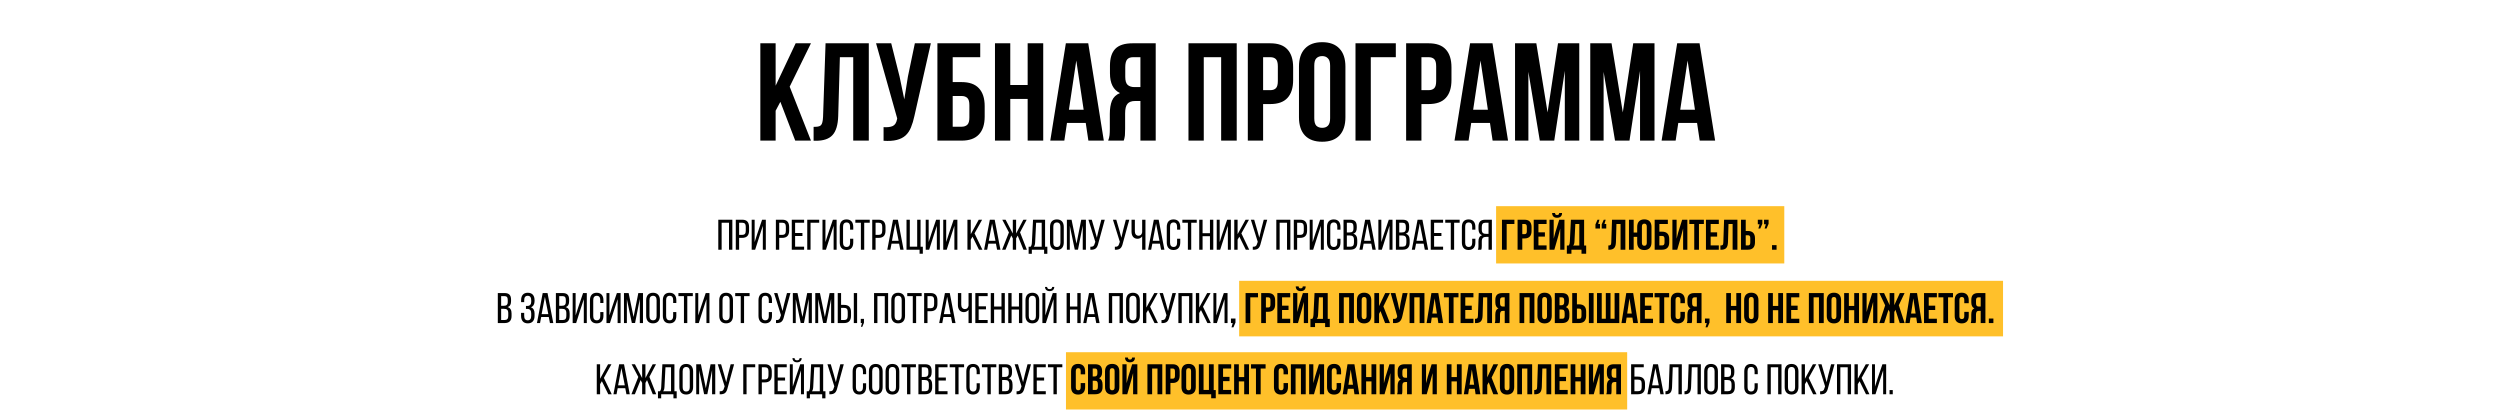 <svg width="1920" height="318" viewBox="0 0 1920 318" fill="none" xmlns="http://www.w3.org/2000/svg">
<rect width="1920" height="318" fill="white"/>
<rect x="1149" y="158.334" width="221.333" height="44" fill="#FFC02A"/>
<path d="M559.876 171.073H554.216V191.771H551.65V168.737H562.443V191.771H559.876V171.073ZM565.082 168.737H570.117C573.737 168.737 575.283 170.876 575.283 174.364V177.128C575.283 180.781 573.572 182.689 569.92 182.689H567.649V191.771H565.082V168.737ZM567.649 180.386H569.92C571.828 180.386 572.75 179.497 572.75 177.293V174.232C572.75 172.126 571.993 171.073 570.117 171.073H567.649V180.386ZM585.85 173.442L583.349 181.143L579.959 191.771H577.294V168.737H579.564V185.914L581.605 179.563L585.29 168.737H588.153V191.771H585.85V173.442ZM595.868 168.737H600.903C604.523 168.737 606.069 170.876 606.069 174.364V177.128C606.069 180.781 604.358 182.689 600.705 182.689H598.435V191.771H595.868V168.737ZM598.435 180.386H600.705C602.614 180.386 603.535 179.497 603.535 177.293V174.232C603.535 172.126 602.779 171.073 600.903 171.073H598.435V180.386ZM610.646 178.938H616.273V181.241H610.646V189.435H617.557V191.771H608.08V168.737H617.557V171.073H610.646V178.938ZM629.151 171.073H622.504V191.771H619.97V168.737H629.151V171.073ZM640.223 173.442L637.722 181.143L634.332 191.771H631.667V168.737H633.938V185.914L635.978 179.563L639.663 168.737H642.526V191.771H640.223V173.442ZM650.101 168.506C653.655 168.506 655.3 170.81 655.3 174.298V176.371H652.865V174.166C652.865 172.093 652.042 170.843 650.166 170.843C648.324 170.843 647.468 172.093 647.468 174.166V186.342C647.468 188.415 648.324 189.665 650.166 189.665C652.042 189.665 652.865 188.415 652.865 186.342V183.347H655.3V186.21C655.3 189.698 653.655 192.002 650.101 192.002C646.58 192.002 644.934 189.698 644.934 186.21V174.298C644.934 170.81 646.58 168.506 650.101 168.506ZM663.72 191.771H661.153V171.073H656.908V168.737H667.965V171.073H663.72V191.771ZM669.876 168.737H674.911C678.53 168.737 680.077 170.876 680.077 174.364V177.128C680.077 180.781 678.366 182.689 674.713 182.689H672.443V191.771H669.876V168.737ZM672.443 180.386H674.713C676.622 180.386 677.543 179.497 677.543 177.293V174.232C677.543 172.126 676.786 171.073 674.911 171.073H672.443V180.386ZM690.512 187.132H684.687L683.799 191.771H681.429L685.839 168.737H689.557L693.967 191.771H691.4L690.512 187.132ZM687.55 171.633L685.016 184.927H690.15L687.55 171.633ZM708.738 194.865H706.237V191.771H696.2V168.737H698.734V189.435H704.394V168.737H706.994V189.501H708.738V194.865ZM719.501 173.442L717 181.143L713.61 191.771H710.945V168.737H713.216V185.914L715.256 179.563L718.941 168.737H721.804V191.771H719.501V173.442ZM732.966 173.442L730.465 181.143L727.075 191.771H724.41V168.737H726.68V185.914L728.721 179.563L732.406 168.737H735.269V191.771H732.966V173.442ZM751.836 191.771L746.9 181.768L745.551 184.038V191.771H742.984V168.737H745.551V179.859L751.671 168.737H754.271L748.447 179.234L754.468 191.771H751.836ZM764.873 187.132H759.048L758.16 191.771H755.791L760.2 168.737H763.919L768.328 191.771H765.761L764.873 187.132ZM761.911 171.633L759.377 184.927H764.511L761.911 171.633ZM785.995 191.771L781.585 180.912L780.368 183.084V191.771H777.834V183.084L776.649 180.879L772.24 191.771H769.607L774.872 178.51L769.739 168.737H772.306L777.834 179.333V168.737H780.368V179.333L785.929 168.737H788.496L783.395 178.444L788.627 191.771H785.995ZM804.366 194.931H801.865V191.771H792.454V194.931H789.986V189.501H791.467C792.256 188.612 792.421 187.559 792.487 186.144L793.375 168.737H802.622V189.501H804.366V194.931ZM795.745 171.073L794.988 186.112C794.889 187.757 794.659 188.744 793.935 189.501H800.022V171.073H795.745ZM806.415 186.21V174.298C806.415 170.777 808.159 168.506 811.68 168.506C815.234 168.506 816.978 170.777 816.978 174.298V186.21C816.978 189.698 815.234 192.002 811.68 192.002C808.159 192.002 806.415 189.698 806.415 186.21ZM808.949 174.166V186.342C808.949 188.448 809.837 189.665 811.68 189.665C813.555 189.665 814.411 188.448 814.411 186.342V174.166C814.411 172.093 813.555 170.843 811.68 170.843C809.837 170.843 808.949 172.093 808.949 174.166ZM831.545 173.245L827.892 191.739H825.424L821.607 173.41V191.771H819.369V168.737H822.956L826.74 187.132L830.393 168.737H833.98V191.771H831.545V173.245ZM848.473 168.737L843.537 186.704C842.747 190.159 841.563 192.002 837.384 191.804V189.501C839.358 189.6 840.246 188.974 840.674 187.23L841.201 185.717L835.903 168.737H838.469L840.806 176.733L842.385 182.525L843.735 176.733L845.808 168.737H848.473ZM867.304 168.737L862.368 186.704C861.579 190.159 860.394 192.002 856.215 191.804V189.501C858.189 189.6 859.078 188.974 859.506 187.23L860.032 185.717L854.734 168.737H857.301L859.637 176.733L861.217 182.525L862.566 176.733L864.639 168.737H867.304ZM877.176 191.771V181.57C876.354 182.755 874.971 183.38 873.589 183.38C870.496 183.38 869.015 181.011 869.015 177.918V168.737H871.582V177.72C871.582 179.662 872.602 181.044 874.412 181.044C875.959 181.044 876.913 180.09 877.176 178.346V168.737H879.71V191.771H877.176ZM890.812 187.132H884.987L884.099 191.771H881.729L886.139 168.737H889.857L894.267 191.771H891.7L890.812 187.132ZM887.85 171.633L885.316 184.927H890.45L887.85 171.633ZM901.239 168.506C904.793 168.506 906.438 170.81 906.438 174.298V176.371H904.003V174.166C904.003 172.093 903.18 170.843 901.305 170.843C899.462 170.843 898.606 172.093 898.606 174.166V186.342C898.606 188.415 899.462 189.665 901.305 189.665C903.18 189.665 904.003 188.415 904.003 186.342V183.347H906.438V186.21C906.438 189.698 904.793 192.002 901.239 192.002C897.718 192.002 896.073 189.698 896.073 186.21V174.298C896.073 170.81 897.718 168.506 901.239 168.506ZM914.858 191.771H912.292V171.073H908.047V168.737H919.103V171.073H914.858V191.771ZM929.241 181.406H923.581V191.771H921.014V168.737H923.581V179.102H929.241V168.737H931.808V191.771H929.241V181.406ZM943.003 173.442L940.502 181.143L937.112 191.771H934.447V168.737H936.717V185.914L938.758 179.563L942.443 168.737H945.306V191.771H943.003V173.442ZM956.764 191.771L951.828 181.768L950.478 184.038V191.771H947.912V168.737H950.478V179.859L956.599 168.737H959.199L953.374 179.234L959.396 191.771H956.764ZM973.223 168.737L968.287 186.704C967.497 190.159 966.312 192.002 962.133 191.804V189.501C964.108 189.6 964.996 188.974 965.424 187.23L965.95 185.717L960.652 168.737H963.219L965.556 176.733L967.135 182.525L968.484 176.733L970.557 168.737H973.223ZM988.434 171.073H982.774V191.771H980.208V168.737H991.001V191.771H988.434V171.073ZM993.64 168.737H998.675C1002.29 168.737 1003.84 170.876 1003.84 174.364V177.128C1003.84 180.781 1002.13 182.689 998.478 182.689H996.207V191.771H993.64V168.737ZM996.207 180.386H998.478C1000.39 180.386 1001.31 179.497 1001.31 177.293V174.232C1001.31 172.126 1000.55 171.073 998.675 171.073H996.207V180.386ZM1014.41 173.442L1011.91 181.143L1008.52 191.771H1005.85V168.737H1008.12V185.914L1010.16 179.563L1013.85 168.737H1016.71V191.771H1014.41V173.442ZM1024.29 168.506C1027.84 168.506 1029.48 170.81 1029.48 174.298V176.371H1027.05V174.166C1027.05 172.093 1026.23 170.843 1024.35 170.843C1022.51 170.843 1021.65 172.093 1021.65 174.166V186.342C1021.65 188.415 1022.51 189.665 1024.35 189.665C1026.23 189.665 1027.05 188.415 1027.05 186.342V183.347H1029.48V186.21C1029.48 189.698 1027.84 192.002 1024.29 192.002C1020.76 192.002 1019.12 189.698 1019.12 186.21V174.298C1019.12 170.81 1020.76 168.506 1024.29 168.506ZM1031.82 168.737H1036.98C1040.57 168.737 1041.99 170.448 1041.99 173.837V174.923C1041.99 177.358 1041.29 178.872 1039.29 179.497C1041.52 180.123 1042.38 181.899 1042.38 184.433V186.375C1042.38 189.83 1040.7 191.771 1037.12 191.771H1031.82V168.737ZM1034.38 178.51H1036.36C1038.4 178.51 1039.45 177.852 1039.45 175.45V174.101C1039.45 172.06 1038.76 171.073 1036.92 171.073H1034.38V178.51ZM1034.38 189.435H1037.12C1038.99 189.435 1039.85 188.448 1039.85 186.309V184.269C1039.85 181.702 1038.83 180.846 1036.62 180.846H1034.38V189.435ZM1053.13 187.132H1047.3L1046.41 191.771H1044.05L1048.45 168.737H1052.17L1056.58 191.771H1054.02L1053.13 187.132ZM1050.17 171.633L1047.63 184.927H1052.77L1050.17 171.633ZM1067.14 173.442L1064.64 181.143L1061.25 191.771H1058.59V168.737H1060.86V185.914L1062.9 179.563L1066.58 168.737H1069.45V191.771H1067.14V173.442ZM1072.05 168.737H1077.22C1080.8 168.737 1082.22 170.448 1082.22 173.837V174.923C1082.22 177.358 1081.53 178.872 1079.52 179.497C1081.76 180.123 1082.61 181.899 1082.61 184.433V186.375C1082.61 189.83 1080.94 191.771 1077.35 191.771H1072.05V168.737ZM1074.62 178.51H1076.59C1078.63 178.51 1079.69 177.852 1079.69 175.45V174.101C1079.69 172.06 1078.99 171.073 1077.15 171.073H1074.62V178.51ZM1074.62 189.435H1077.35C1079.22 189.435 1080.08 188.448 1080.08 186.309V184.269C1080.08 181.702 1079.06 180.846 1076.86 180.846H1074.62V189.435ZM1093.36 187.132H1087.54L1086.65 191.771H1084.28L1088.69 168.737H1092.41L1096.82 191.771H1094.25L1093.36 187.132ZM1090.4 171.633L1087.87 184.927H1093L1090.4 171.633ZM1101.39 178.938H1107.01V181.241H1101.39V189.435H1108.3V191.771H1098.82V168.737H1108.3V171.073H1101.39V178.938ZM1116.77 191.771H1114.2V171.073H1109.95V168.737H1121.01V171.073H1116.77V191.771ZM1127.89 168.506C1131.44 168.506 1133.09 170.81 1133.09 174.298V176.371H1130.65V174.166C1130.65 172.093 1129.83 170.843 1127.96 170.843C1126.11 170.843 1125.26 172.093 1125.26 174.166V186.342C1125.26 188.415 1126.11 189.665 1127.96 189.665C1129.83 189.665 1130.65 188.415 1130.65 186.342V183.347H1133.09V186.21C1133.09 189.698 1131.44 192.002 1127.89 192.002C1124.37 192.002 1122.72 189.698 1122.72 186.21V174.298C1122.72 170.81 1124.37 168.506 1127.89 168.506ZM1143.19 181.932H1141.38C1139.24 181.932 1138.02 182.755 1138.02 185.355V188.974C1138.02 190.521 1137.89 191.113 1137.59 191.771H1134.99C1135.39 190.982 1135.45 190.027 1135.45 189.007V185.42C1135.45 182.952 1136.24 181.241 1138.32 180.616C1136.38 179.991 1135.49 178.411 1135.49 175.878V174.002C1135.49 170.58 1137 168.737 1140.62 168.737H1145.75V191.771H1143.19V181.932ZM1143.19 171.073H1140.69C1138.78 171.073 1138.02 172.159 1138.02 174.232V176.437C1138.02 178.938 1139.24 179.596 1141.25 179.596H1143.19V171.073ZM1157.13 191.771H1153.51V168.737H1163.06V172.027H1157.13V191.771ZM1170.83 168.737C1174.45 168.737 1176.23 170.744 1176.23 174.43V177.424C1176.23 181.11 1174.45 183.117 1170.83 183.117H1169.12V191.771H1165.5V168.737H1170.83ZM1170.83 172.027H1169.12V179.826H1170.83C1171.98 179.826 1172.61 179.3 1172.61 177.655V174.199C1172.61 172.554 1171.98 172.027 1170.83 172.027ZM1181.52 172.027V178.444H1186.49V181.735H1181.52V188.481H1187.78V191.771H1177.9V168.737H1187.78V172.027H1181.52ZM1193.74 191.771H1190.02V168.737H1193.24V183.314L1194.56 178.247L1197.52 168.737H1201.5V191.771H1198.25V175.548L1196.77 181.208L1193.74 191.771ZM1197.46 163.603C1197.36 164.821 1196.8 165.117 1195.81 165.117C1194.86 165.117 1194.36 164.821 1194.26 163.603H1192.03C1192.09 165.841 1193.28 167.256 1195.81 167.256C1198.38 167.256 1199.66 165.841 1199.66 163.603H1197.46ZM1218.18 194.865H1214.59V191.771H1206.86V194.865H1203.34V188.547H1204.75C1205.38 187.757 1205.58 186.901 1205.64 185.552L1206.46 168.737H1216.6V188.547H1218.18V194.865ZM1209.85 172.027L1209.19 185.486C1209.1 187.23 1208.77 187.987 1208.17 188.547H1212.91V172.027H1209.85ZM1227.41 172.027H1228.79V175.516H1225.3V172.389L1226.88 168.737H1228.36L1227.41 172.027ZM1232.21 172.027H1233.6V175.516H1230.11V172.389L1231.69 168.737H1233.17L1232.21 172.027ZM1235.21 191.804V188.514C1236.86 188.514 1237.38 188.283 1237.45 186.144L1238.04 168.737H1248.27V191.771H1244.59V172.027H1241.43L1241.04 185.947C1240.9 190.159 1239.39 191.804 1235.77 191.804H1235.21ZM1257.36 186.243V181.899H1254.66V191.771H1251.05V168.737H1254.66V178.609H1257.36V174.265C1257.36 170.58 1259.3 168.474 1262.86 168.474C1266.41 168.474 1268.35 170.58 1268.35 174.265V186.243C1268.35 189.929 1266.41 192.035 1262.86 192.035C1259.3 192.035 1257.36 189.929 1257.36 186.243ZM1260.98 174.035V186.474C1260.98 188.119 1261.71 188.744 1262.86 188.744C1264.01 188.744 1264.73 188.119 1264.73 186.474V174.035C1264.73 172.389 1264.01 171.764 1262.86 171.764C1261.71 171.764 1260.98 172.389 1260.98 174.035ZM1276.5 191.771H1270.78V168.737H1280.91V172.027H1274.4V177.918H1276.5C1280.12 177.918 1281.97 179.925 1281.97 183.611V186.079C1281.97 189.764 1280.12 191.771 1276.5 191.771ZM1274.4 188.481H1276.5C1277.65 188.481 1278.35 187.954 1278.35 186.309V183.38C1278.35 181.735 1277.65 181.208 1276.5 181.208H1274.4V188.481ZM1291.15 181.208L1288.12 191.771H1284.4V168.737H1287.63V183.314L1288.94 178.247L1291.9 168.737H1295.89V191.771H1292.63V175.548L1291.15 181.208ZM1297.39 172.027V168.737H1308.58V172.027H1304.8V191.771H1301.18V172.027H1297.39ZM1313.79 172.027V178.444H1318.76V181.735H1313.79V188.481H1320.05V191.771H1310.17V168.737H1320.05V172.027H1313.79ZM1321.27 191.804V188.514C1322.91 188.514 1323.44 188.283 1323.51 186.144L1324.1 168.737H1334.33V191.771H1330.65V172.027H1327.49L1327.09 185.947C1326.96 190.159 1325.45 191.804 1321.83 191.804H1321.27ZM1342.43 191.771H1337.1V168.737H1340.72V177.391H1342.43C1346.05 177.391 1347.83 179.399 1347.83 183.084V186.079C1347.83 189.764 1346.05 191.771 1342.43 191.771ZM1340.72 188.481H1342.43C1343.59 188.481 1344.21 187.954 1344.21 186.309V182.854C1344.21 181.208 1343.59 180.682 1342.43 180.682H1340.72V188.481ZM1351.37 172.225H1349.99V168.737H1353.48V171.863L1351.9 175.516H1350.42L1351.37 172.225ZM1356.18 172.225H1354.79V168.737H1358.28V171.863L1356.7 175.516H1355.22L1356.18 172.225ZM1360.92 188.283H1364.4V191.771H1360.92V188.283Z" fill="black"/>
<rect x="951.667" y="215.666" width="586.667" height="42.667" fill="#FFC02A"/>
<path d="M382.316 225.069H387.483C391.069 225.069 392.484 226.78 392.484 230.169V231.255C392.484 233.69 391.793 235.204 389.786 235.829C392.024 236.455 392.879 238.232 392.879 240.765V242.707C392.879 246.162 391.201 248.104 387.614 248.104H382.316V225.069ZM384.883 234.842H386.857C388.898 234.842 389.951 234.184 389.951 231.782V230.433C389.951 228.392 389.26 227.405 387.417 227.405H384.883V234.842ZM384.883 245.767H387.614C389.49 245.767 390.345 244.78 390.345 242.641V240.601C390.345 238.034 389.325 237.179 387.121 237.179H384.883V245.767ZM405.347 224.838C408.901 224.838 410.546 227.142 410.546 230.63V231.222C410.546 233.592 409.592 235.303 407.716 235.994C409.658 236.652 410.546 238.429 410.546 240.732V242.542C410.546 246.03 408.901 248.334 405.347 248.334C401.826 248.334 400.18 246.03 400.18 242.542V240.305H402.583V242.674C402.583 244.747 403.438 245.997 405.281 245.997C407.157 245.997 407.979 244.78 407.979 242.476V240.667C407.979 238.429 406.959 237.244 405.018 237.244H403.932V234.941H405.149C406.861 234.941 407.979 233.789 407.979 231.782V230.729C407.979 228.36 407.157 227.175 405.281 227.175C403.438 227.175 402.583 228.425 402.583 230.498V232.045H400.213V230.597C400.213 227.076 401.826 224.838 405.347 224.838ZM421.462 243.464H415.637L414.749 248.104H412.38L416.789 225.069H420.508L424.917 248.104H422.35L421.462 243.464ZM418.5 227.965L415.966 241.259H421.1L418.5 227.965ZM426.92 225.069H432.087C435.673 225.069 437.088 226.78 437.088 230.169V231.255C437.088 233.69 436.397 235.204 434.39 235.829C436.628 236.455 437.483 238.232 437.483 240.765V242.707C437.483 246.162 435.805 248.104 432.218 248.104H426.92V225.069ZM429.487 234.842H431.461C433.502 234.842 434.555 234.184 434.555 231.782V230.433C434.555 228.392 433.864 227.405 432.021 227.405H429.487V234.842ZM429.487 245.767H432.218C434.094 245.767 434.949 244.78 434.949 242.641V240.601C434.949 238.034 433.929 237.179 431.725 237.179H429.487V245.767ZM448.362 229.774L445.861 237.475L442.472 248.104H439.807V225.069H442.077V242.246L444.117 235.895L447.803 225.069H450.666V248.104H448.362V229.774ZM458.24 224.838C461.794 224.838 463.439 227.142 463.439 230.63V232.703H461.004V230.498C461.004 228.425 460.182 227.175 458.306 227.175C456.463 227.175 455.608 228.425 455.608 230.498V242.674C455.608 244.747 456.463 245.997 458.306 245.997C460.182 245.997 461.004 244.747 461.004 242.674V239.679H463.439V242.542C463.439 246.03 461.794 248.334 458.24 248.334C454.719 248.334 453.074 246.03 453.074 242.542V230.63C453.074 227.142 454.719 224.838 458.24 224.838ZM474.328 229.774L471.827 237.475L468.437 248.104H465.772V225.069H468.043V242.246L470.083 235.895L473.768 225.069H476.631V248.104H474.328V229.774ZM491.379 229.577L487.727 248.071H485.259L481.441 229.742V248.104H479.204V225.069H482.791L486.575 243.464L490.228 225.069H493.814V248.104H491.379V229.577ZM496.264 242.542V230.63C496.264 227.109 498.008 224.838 501.529 224.838C505.083 224.838 506.827 227.109 506.827 230.63V242.542C506.827 246.03 505.083 248.334 501.529 248.334C498.008 248.334 496.264 246.03 496.264 242.542ZM498.798 230.498V242.674C498.798 244.78 499.686 245.997 501.529 245.997C503.405 245.997 504.26 244.78 504.26 242.674V230.498C504.26 228.425 503.405 227.175 501.529 227.175C499.686 227.175 498.798 228.425 498.798 230.498ZM514.22 224.838C517.774 224.838 519.419 227.142 519.419 230.63V232.703H516.984V230.498C516.984 228.425 516.162 227.175 514.286 227.175C512.443 227.175 511.588 228.425 511.588 230.498V242.674C511.588 244.747 512.443 245.997 514.286 245.997C516.162 245.997 516.984 244.747 516.984 242.674V239.679H519.419V242.542C519.419 246.03 517.774 248.334 514.22 248.334C510.699 248.334 509.054 246.03 509.054 242.542V230.63C509.054 227.142 510.699 224.838 514.22 224.838ZM527.84 248.104H525.273V227.405H521.028V225.069H532.085V227.405H527.84V248.104ZM542.551 229.774L540.05 237.475L536.661 248.104H533.995V225.069H536.266V242.246L538.306 235.895L541.992 225.069H544.855V248.104H542.551V229.774ZM552.372 242.542V230.63C552.372 227.109 554.116 224.838 557.637 224.838C561.191 224.838 562.935 227.109 562.935 230.63V242.542C562.935 246.03 561.191 248.334 557.637 248.334C554.116 248.334 552.372 246.03 552.372 242.542ZM554.906 230.498V242.674C554.906 244.78 555.795 245.997 557.637 245.997C559.513 245.997 560.369 244.78 560.369 242.674V230.498C560.369 228.425 559.513 227.175 557.637 227.175C555.795 227.175 554.906 228.425 554.906 230.498ZM571.447 248.104H568.881V227.405H564.636V225.069H575.692V227.405H571.447V248.104ZM587.682 224.838C591.236 224.838 592.881 227.142 592.881 230.63V232.703H590.446V230.498C590.446 228.425 589.623 227.175 587.747 227.175C585.905 227.175 585.049 228.425 585.049 230.498V242.674C585.049 244.747 585.905 245.997 587.747 245.997C589.623 245.997 590.446 244.747 590.446 242.674V239.679H592.881V242.542C592.881 246.03 591.236 248.334 587.682 248.334C584.161 248.334 582.515 246.03 582.515 242.542V230.63C582.515 227.142 584.161 224.838 587.682 224.838ZM607.06 225.069L602.124 243.036C601.334 246.491 600.149 248.334 595.97 248.136V245.833C597.945 245.932 598.833 245.306 599.261 243.562L599.787 242.049L594.489 225.069H597.056L599.393 233.065L600.972 238.857L602.321 233.065L604.394 225.069H607.06ZM621.078 229.577L617.425 248.071H614.957L611.14 229.742V248.104H608.902V225.069H612.489L616.273 243.464L619.926 225.069H623.513V248.104H621.078V229.577ZM638.302 229.577L634.65 248.071H632.182L628.365 229.742V248.104H626.127V225.069H629.714L633.498 243.464L637.151 225.069H640.737V248.104H638.302V229.577ZM645.951 234.151H648.222C651.874 234.151 653.585 236.06 653.585 239.712V242.476C653.585 245.965 652.006 248.104 648.419 248.104H643.384V225.069H645.951V234.151ZM655.724 225.069H658.258V248.104H655.724V225.069ZM645.951 245.767H648.419C650.295 245.767 651.052 244.714 651.052 242.608V239.548C651.052 237.31 650.13 236.455 648.222 236.455H645.951V245.767ZM661.194 250.999L662.017 248.104H661.063V244.912H663.531V247.873L662.247 250.999H661.194ZM679.505 227.405H673.845V248.104H671.278V225.069H682.071V248.104H679.505V227.405ZM684.513 242.542V230.63C684.513 227.109 686.257 224.838 689.778 224.838C693.332 224.838 695.076 227.109 695.076 230.63V242.542C695.076 246.03 693.332 248.334 689.778 248.334C686.257 248.334 684.513 246.03 684.513 242.542ZM687.047 230.498V242.674C687.047 244.78 687.935 245.997 689.778 245.997C691.654 245.997 692.509 244.78 692.509 242.674V230.498C692.509 228.425 691.654 227.175 689.778 227.175C687.935 227.175 687.047 228.425 687.047 230.498ZM703.588 248.104H701.021V227.405H696.777V225.069H707.833V227.405H703.588V248.104ZM709.744 225.069H714.779C718.399 225.069 719.945 227.208 719.945 230.696V233.46C719.945 237.113 718.234 239.021 714.581 239.021H712.311V248.104H709.744V225.069ZM712.311 236.718H714.581C716.49 236.718 717.411 235.829 717.411 233.625V230.564C717.411 228.458 716.654 227.405 714.779 227.405H712.311V236.718ZM730.38 243.464H724.555L723.667 248.104H721.297L725.707 225.069H729.425L733.835 248.104H731.268L730.38 243.464ZM727.418 227.965L724.884 241.259H730.018L727.418 227.965ZM743.834 248.104V237.902C743.012 239.087 741.63 239.712 740.248 239.712C737.154 239.712 735.673 237.343 735.673 234.25V225.069H738.24V234.052C738.24 235.994 739.26 237.376 741.07 237.376C742.617 237.376 743.571 236.422 743.834 234.678V225.069H746.368V248.104H743.834ZM751.612 235.27H757.239V237.573H751.612V245.767H758.523V248.104H749.046V225.069H758.523V227.405H751.612V235.27ZM769.13 237.738H763.47V248.104H760.904V225.069H763.47V235.434H769.13V225.069H771.697V248.104H769.13V237.738ZM782.563 237.738H776.903V248.104H774.336V225.069H776.903V235.434H782.563V225.069H785.13V248.104H782.563V237.738ZM787.571 242.542V230.63C787.571 227.109 789.315 224.838 792.836 224.838C796.39 224.838 798.134 227.109 798.134 230.63V242.542C798.134 246.03 796.39 248.334 792.836 248.334C789.315 248.334 787.571 246.03 787.571 242.542ZM790.105 230.498V242.674C790.105 244.78 790.994 245.997 792.836 245.997C794.712 245.997 795.568 244.78 795.568 242.674V230.498C795.568 228.425 794.712 227.175 792.836 227.175C790.994 227.175 790.105 228.425 790.105 230.498ZM808.094 220.363H809.674C809.674 222.37 808.325 223.588 806.12 223.588C803.915 223.588 802.632 222.37 802.566 220.363H804.178C804.277 221.647 805.034 222.041 806.12 222.041C807.206 222.041 807.996 221.647 808.094 220.363ZM809.114 229.774L806.811 237.014L803.224 248.104H800.559V225.069H802.829V242.246L804.968 235.599L808.555 225.069H811.418V248.104H809.114V229.774ZM827.392 237.738H821.732V248.104H819.165V225.069H821.732V235.434H827.392V225.069H829.959V248.104H827.392V237.738ZM841.022 243.464H835.197L834.309 248.104H831.94L836.349 225.069H840.068L844.477 248.104H841.91L841.022 243.464ZM838.06 227.965L835.526 241.259H840.66L838.06 227.965ZM859.816 227.405H854.157V248.104H851.59V225.069H862.383V248.104H859.816V227.405ZM864.825 242.542V230.63C864.825 227.109 866.569 224.838 870.09 224.838C873.644 224.838 875.388 227.109 875.388 230.63V242.542C875.388 246.03 873.644 248.334 870.09 248.334C866.569 248.334 864.825 246.03 864.825 242.542ZM867.359 230.498V242.674C867.359 244.78 868.247 245.997 870.09 245.997C871.966 245.997 872.821 244.78 872.821 242.674V230.498C872.821 228.425 871.966 227.175 870.09 227.175C868.247 227.175 867.359 228.425 867.359 230.498ZM886.664 248.104L881.728 238.1L880.379 240.37V248.104H877.812V225.069H880.379V236.191L886.5 225.069H889.099L883.275 235.566L889.297 248.104H886.664ZM903.123 225.069L898.187 243.036C897.398 246.491 896.213 248.334 892.034 248.136V245.833C894.008 245.932 894.897 245.306 895.325 243.562L895.851 242.049L890.553 225.069H893.12L895.456 233.065L897.036 238.857L898.385 233.065L900.458 225.069H903.123ZM913.226 227.405H907.566V248.104H904.999V225.069H915.792V248.104H913.226V227.405ZM927.283 248.104L922.347 238.1L920.998 240.37V248.104H918.432V225.069H920.998V236.191L927.119 225.069H929.718L923.894 235.566L929.916 248.104H927.283ZM940.452 229.774L937.951 237.475L934.562 248.104H931.896V225.069H934.167V242.246L936.207 235.895L939.893 225.069H942.755V248.104H940.452V229.774ZM946.743 248.104H945.361V244.615H948.849V247.742L947.27 251.394H945.789L946.743 248.104ZM960.229 248.104H956.609V225.069H966.152V228.36H960.229V248.104ZM973.926 225.069C977.546 225.069 979.322 227.076 979.322 230.762V233.756C979.322 237.442 977.546 239.449 973.926 239.449H972.215V248.104H968.595V225.069H973.926ZM973.926 228.36H972.215V236.158H973.926C975.078 236.158 975.703 235.632 975.703 233.987V230.531C975.703 228.886 975.078 228.36 973.926 228.36ZM984.619 228.36V234.776H989.588V238.067H984.619V244.813H990.871V248.104H980.999V225.069H990.871V228.36H984.619ZM996.833 248.104H993.114V225.069H996.339V239.647L997.655 234.579L1000.62 225.069H1004.6V248.104H1001.34V231.881L999.86 237.54L996.833 248.104ZM1000.55 219.935C1000.45 221.153 999.893 221.449 998.906 221.449C997.951 221.449 997.458 221.153 997.359 219.935H995.121C995.187 222.173 996.372 223.588 998.906 223.588C1001.47 223.588 1002.76 222.173 1002.76 219.935H1000.55ZM1021.27 251.197H1017.69V248.104H1009.95V251.197H1006.43V244.879H1007.85C1008.47 244.089 1008.67 243.233 1008.74 241.884L1009.56 225.069H1019.69V244.879H1021.27V251.197ZM1012.95 228.36L1012.29 241.818C1012.19 243.562 1011.86 244.319 1011.27 244.879H1016.01V228.36H1012.95ZM1032.02 228.36V248.104H1028.4V225.069H1039.82V248.104H1036.13V228.36H1032.02ZM1045.77 230.367V242.806C1045.77 244.451 1046.49 245.076 1047.64 245.076C1048.79 245.076 1049.52 244.451 1049.52 242.806V230.367C1049.52 228.721 1048.79 228.096 1047.64 228.096C1046.49 228.096 1045.77 228.721 1045.77 230.367ZM1042.15 242.575V230.597C1042.15 226.912 1044.09 224.806 1047.64 224.806C1051.2 224.806 1053.14 226.912 1053.14 230.597V242.575C1053.14 246.261 1051.2 248.367 1047.64 248.367C1044.09 248.367 1042.15 246.261 1042.15 242.575ZM1063.75 248.104L1060.23 238.923L1059.11 241.029V248.104H1055.49V225.069H1059.11V235.105L1063.85 225.069H1067.47L1062.43 235.336L1067.47 248.104H1063.75ZM1081.03 225.069L1077.14 242.246C1076.29 246.392 1074.87 248.465 1069.84 248.136V244.912C1071.68 245.043 1072.73 244.714 1073.03 243.036L1073.06 242.838L1068.06 225.069H1071.65L1073.62 232.934L1074.74 238.33L1075.6 232.966L1077.24 225.069H1081.03ZM1086.17 228.36V248.104H1082.55V225.069H1093.97V248.104H1090.28V228.36H1086.17ZM1104.62 225.069L1108.31 248.104H1104.65L1104.03 243.924H1099.58L1098.96 248.104H1095.64L1099.32 225.069H1104.62ZM1101.79 229.149L1100.05 240.798H1103.53L1101.79 229.149ZM1108.94 228.36V225.069H1120.13V228.36H1116.34V248.104H1112.72V228.36H1108.94ZM1125.34 228.36V234.776H1130.31V238.067H1125.34V244.813H1131.59V248.104H1121.72V225.069H1131.59V228.36H1125.34ZM1132.82 248.136V244.846C1134.46 244.846 1134.99 244.615 1135.05 242.476L1135.65 225.069H1145.88V248.104H1142.19V228.36H1139.03L1138.64 242.279C1138.51 246.491 1136.99 248.136 1133.37 248.136H1132.82ZM1151.68 248.104H1147.99C1148.35 247.248 1148.39 246.425 1148.39 245.306V241.753C1148.39 239.35 1148.98 237.606 1150.79 236.849C1149.18 236.093 1148.42 234.546 1148.42 232.177V230.367C1148.42 226.813 1150.03 225.069 1153.78 225.069H1159.25V248.104H1155.63V238.725H1154.38C1152.73 238.725 1152.01 239.515 1152.01 241.654V245.274C1152.01 247.149 1151.87 247.511 1151.68 248.104ZM1155.63 228.36H1153.88C1152.6 228.36 1152.04 229.083 1152.04 230.729V232.999C1152.04 234.842 1152.86 235.434 1154.21 235.434H1155.63V228.36ZM1170.62 228.36V248.104H1167V225.069H1178.42V248.104H1174.73V228.36H1170.62ZM1184.37 230.367V242.806C1184.37 244.451 1185.09 245.076 1186.24 245.076C1187.39 245.076 1188.12 244.451 1188.12 242.806V230.367C1188.12 228.721 1187.39 228.096 1186.24 228.096C1185.09 228.096 1184.37 228.721 1184.37 230.367ZM1180.75 242.575V230.597C1180.75 226.912 1182.69 224.806 1186.24 224.806C1189.8 224.806 1191.74 226.912 1191.74 230.597V242.575C1191.74 246.261 1189.8 248.367 1186.24 248.367C1182.69 248.367 1180.75 246.261 1180.75 242.575ZM1199.55 225.069C1203.3 225.069 1204.92 226.813 1204.92 230.367V231.189C1204.92 233.559 1204.19 235.072 1202.58 235.829C1204.52 236.586 1205.28 238.33 1205.28 240.765V242.641C1205.28 246.195 1203.4 248.104 1199.78 248.104H1194.09V225.069H1199.55ZM1199.32 237.738H1197.71V244.813H1199.78C1201 244.813 1201.66 244.253 1201.66 242.542V240.535C1201.66 238.396 1200.97 237.738 1199.32 237.738ZM1199.45 228.36H1197.71V234.447H1199.12C1200.47 234.447 1201.3 233.855 1201.3 232.012V230.729C1201.3 229.083 1200.74 228.36 1199.45 228.36ZM1212.79 248.104H1207.46V225.069H1211.08V233.723H1212.79C1216.41 233.723 1218.19 235.731 1218.19 239.416V242.411C1218.19 246.096 1216.41 248.104 1212.79 248.104ZM1211.08 244.813H1212.79C1213.94 244.813 1214.57 244.286 1214.57 242.641V239.186C1214.57 237.54 1213.94 237.014 1212.79 237.014H1211.08V244.813ZM1223.88 248.104H1220.26V225.069H1223.88V248.104ZM1243.63 248.104H1226.51V225.069H1230.13V244.813H1233.26V225.069H1236.88V244.813H1240.01V225.069H1243.63V248.104ZM1254.27 225.069L1257.96 248.104H1254.31L1253.68 243.924H1249.24L1248.61 248.104H1245.29L1248.98 225.069H1254.27ZM1251.44 229.149L1249.7 240.798H1253.19L1251.44 229.149ZM1263.27 228.36V234.776H1268.23V238.067H1263.27V244.813H1269.52V248.104H1259.65V225.069H1269.52V228.36H1263.27ZM1270.71 228.36V225.069H1281.9V228.36H1278.11V248.104H1274.49V228.36H1270.71ZM1290.56 239.515H1293.99V242.575C1293.99 246.261 1292.14 248.367 1288.59 248.367C1285.04 248.367 1283.19 246.261 1283.19 242.575V230.597C1283.19 226.912 1285.04 224.806 1288.59 224.806C1292.14 224.806 1293.99 226.912 1293.99 230.597V232.835H1290.56V230.367C1290.56 228.721 1289.84 228.096 1288.69 228.096C1287.54 228.096 1286.81 228.721 1286.81 230.367V242.806C1286.81 244.451 1287.54 245.043 1288.69 245.043C1289.84 245.043 1290.56 244.451 1290.56 242.806V239.515ZM1299.21 248.104H1295.53C1295.89 247.248 1295.92 246.425 1295.92 245.306V241.753C1295.92 239.35 1296.51 237.606 1298.32 236.849C1296.71 236.093 1295.95 234.546 1295.95 232.177V230.367C1295.95 226.813 1297.57 225.069 1301.32 225.069H1306.78V248.104H1303.16V238.725H1301.91C1300.26 238.725 1299.54 239.515 1299.54 241.654V245.274C1299.54 247.149 1299.41 247.511 1299.21 248.104ZM1303.16 228.36H1301.42C1300.13 228.36 1299.57 229.083 1299.57 230.729V232.999C1299.57 234.842 1300.4 235.434 1301.74 235.434H1303.16V228.36ZM1310.81 248.104H1309.42V244.615H1312.91V247.742L1311.33 251.394H1309.85L1310.81 248.104ZM1329.37 238.232V248.104H1325.75V225.069H1329.37V234.941H1333.48V225.069H1337.17V248.104H1333.48V238.232H1329.37ZM1343.11 230.367V242.806C1343.11 244.451 1343.84 245.076 1344.99 245.076C1346.14 245.076 1346.87 244.451 1346.87 242.806V230.367C1346.87 228.721 1346.14 228.096 1344.99 228.096C1343.84 228.096 1343.11 228.721 1343.11 230.367ZM1339.49 242.575V230.597C1339.49 226.912 1341.44 224.806 1344.99 224.806C1348.54 224.806 1350.49 226.912 1350.49 230.597V242.575C1350.49 246.261 1348.54 248.367 1344.99 248.367C1341.44 248.367 1339.49 246.261 1339.49 242.575ZM1361.57 238.232V248.104H1357.95V225.069H1361.57V234.941H1365.68V225.069H1369.37V248.104H1365.68V238.232H1361.57ZM1375.61 228.36V234.776H1380.58V238.067H1375.61V244.813H1381.86V248.104H1371.99V225.069H1381.86V228.36H1375.61ZM1392.84 228.36V248.104H1389.22V225.069H1400.63V248.104H1396.95V228.36H1392.84ZM1406.58 230.367V242.806C1406.58 244.451 1407.31 245.076 1408.46 245.076C1409.61 245.076 1410.33 244.451 1410.33 242.806V230.367C1410.33 228.721 1409.61 228.096 1408.46 228.096C1407.31 228.096 1406.58 228.721 1406.58 230.367ZM1402.96 242.575V230.597C1402.96 226.912 1404.9 224.806 1408.46 224.806C1412.01 224.806 1413.95 226.912 1413.95 230.597V242.575C1413.95 246.261 1412.01 248.367 1408.46 248.367C1404.9 248.367 1402.96 246.261 1402.96 242.575ZM1419.93 238.232V248.104H1416.31V225.069H1419.93V234.941H1424.04V225.069H1427.72V248.104H1424.04V238.232H1419.93ZM1437.09 237.54L1434.07 248.104H1430.35V225.069H1433.57V239.647L1434.89 234.579L1437.85 225.069H1441.83V248.104H1438.58V231.881L1437.09 237.54ZM1454.82 225.069V234.381L1459.1 225.069H1462.72L1458.28 234.414L1462.72 248.104H1459L1455.71 237.902L1454.82 239.647V248.104H1451.24V239.647L1450.35 237.87L1447.06 248.104H1443.34L1447.81 234.513L1443.34 225.069H1446.96L1451.24 234.381V225.069H1454.82ZM1472.28 225.069L1475.97 248.104H1472.31L1471.69 243.924H1467.25L1466.62 248.104H1463.3L1466.98 225.069H1472.28ZM1469.45 229.149L1467.71 240.798H1471.19L1469.45 229.149ZM1481.27 228.36V234.776H1486.24V238.067H1481.27V244.813H1487.52V248.104H1477.65V225.069H1487.52V228.36H1481.27ZM1488.71 228.36V225.069H1499.9V228.36H1496.12V248.104H1492.5V228.36H1488.71ZM1508.57 239.515H1511.99V242.575C1511.99 246.261 1510.15 248.367 1506.6 248.367C1503.04 248.367 1501.2 246.261 1501.2 242.575V230.597C1501.2 226.912 1503.04 224.806 1506.6 224.806C1510.15 224.806 1511.99 226.912 1511.99 230.597V232.835H1508.57V230.367C1508.57 228.721 1507.85 228.096 1506.7 228.096C1505.54 228.096 1504.82 228.721 1504.82 230.367V242.806C1504.82 244.451 1505.54 245.043 1506.7 245.043C1507.85 245.043 1508.57 244.451 1508.57 242.806V239.515ZM1517.22 248.104H1513.53C1513.89 247.248 1513.93 246.425 1513.93 245.306V241.753C1513.93 239.35 1514.52 237.606 1516.33 236.849C1514.72 236.093 1513.96 234.546 1513.96 232.177V230.367C1513.96 226.813 1515.57 225.069 1519.32 225.069H1524.79V248.104H1521.17V238.725H1519.92C1518.27 238.725 1517.55 239.515 1517.55 241.654V245.274C1517.55 247.149 1517.41 247.511 1517.22 248.104ZM1521.17 228.36H1519.42C1518.14 228.36 1517.58 229.083 1517.58 230.729V232.999C1517.58 234.842 1518.4 235.434 1519.75 235.434H1521.17V228.36ZM1527.43 244.615H1530.92V248.104H1527.43V244.615Z" fill="black"/>
<rect x="818.667" y="270.5" width="431" height="44" fill="#FFC02A"/>
<path d="M467.168 302.771L462.232 292.768L460.883 295.038V302.771H458.316V279.737H460.883V290.859L467.004 279.737H469.603L463.779 290.234L469.801 302.771H467.168ZM480.205 298.132H474.381L473.492 302.771H471.123L475.532 279.737H479.251L483.66 302.771H481.094L480.205 298.132ZM477.244 282.633L474.71 295.927H479.843L477.244 282.633ZM501.327 302.771L496.918 291.912L495.7 294.084V302.771H493.166V294.084L491.982 291.879L487.572 302.771H484.94L490.205 289.51L485.071 279.737H487.638L493.166 290.333V279.737H495.7V290.333L501.261 279.737H503.828L498.727 289.444L503.96 302.771H501.327ZM519.698 305.931H517.197V302.771H507.786V305.931H505.318V300.501H506.799C507.589 299.612 507.753 298.559 507.819 297.144L508.707 279.737H517.954V300.501H519.698V305.931ZM511.077 282.073L510.32 297.112C510.221 298.757 509.991 299.744 509.267 300.501H515.355V282.073H511.077ZM521.747 297.21V285.298C521.747 281.777 523.491 279.506 527.012 279.506C530.566 279.506 532.31 281.777 532.31 285.298V297.21C532.31 300.698 530.566 303.002 527.012 303.002C523.491 303.002 521.747 300.698 521.747 297.21ZM524.281 285.166V297.342C524.281 299.448 525.169 300.665 527.012 300.665C528.888 300.665 529.743 299.448 529.743 297.342V285.166C529.743 283.093 528.888 281.843 527.012 281.843C525.169 281.843 524.281 283.093 524.281 285.166ZM546.877 284.245L543.224 302.739H540.756L536.939 284.41V302.771H534.701V279.737H538.288L542.072 298.132L545.725 279.737H549.312V302.771H546.877V284.245ZM563.805 279.737L558.869 297.704C558.08 301.159 556.895 303.002 552.716 302.804V300.501C554.69 300.6 555.579 299.974 556.006 298.23L556.533 296.717L551.235 279.737H553.802L556.138 287.733L557.718 293.525L559.067 287.733L561.14 279.737H563.805ZM580.004 282.073H573.357V302.771H570.823V279.737H580.004V282.073ZM582.52 279.737H587.554C591.174 279.737 592.721 281.876 592.721 285.364V288.128C592.721 291.781 591.01 293.689 587.357 293.689H585.086V302.771H582.52V279.737ZM585.086 291.386H587.357C589.266 291.386 590.187 290.497 590.187 288.293V285.232C590.187 283.126 589.43 282.073 587.554 282.073H585.086V291.386ZM597.298 289.938H602.925V292.241H597.298V300.435H604.208V302.771H594.731V279.737H604.208V282.073H597.298V289.938ZM614.125 275.031H615.704C615.704 277.038 614.355 278.256 612.15 278.256C609.946 278.256 608.662 277.038 608.596 275.031H610.209C610.308 276.315 611.064 276.709 612.15 276.709C613.236 276.709 614.026 276.315 614.125 275.031ZM615.145 284.442L612.841 291.682L609.255 302.771H606.589V279.737H608.86V296.914L610.999 290.267L614.585 279.737H617.448V302.771H615.145V284.442ZM633.94 305.931H631.439V302.771H622.027V305.931H619.559V300.501H621.04C621.83 299.612 621.995 298.559 622.06 297.144L622.949 279.737H632.196V300.501H633.94V305.931ZM625.318 282.073L624.561 297.112C624.463 298.757 624.232 299.744 623.508 300.501H629.596V282.073H625.318ZM648.032 279.737L643.096 297.704C642.306 301.159 641.122 303.002 636.943 302.804V300.501C638.917 300.6 639.806 299.974 640.233 298.23L640.76 296.717L635.462 279.737H638.029L640.365 287.733L641.944 293.525L643.294 287.733L645.367 279.737H648.032ZM659.986 279.506C663.54 279.506 665.185 281.81 665.185 285.298V287.371H662.75V285.166C662.75 283.093 661.928 281.843 660.052 281.843C658.209 281.843 657.354 283.093 657.354 285.166V297.342C657.354 299.415 658.209 300.665 660.052 300.665C661.928 300.665 662.75 299.415 662.75 297.342V294.347H665.185V297.21C665.185 300.698 663.54 303.002 659.986 303.002C656.465 303.002 654.82 300.698 654.82 297.21V285.298C654.82 281.81 656.465 279.506 659.986 279.506ZM667.32 297.21V285.298C667.32 281.777 669.064 279.506 672.585 279.506C676.139 279.506 677.883 281.777 677.883 285.298V297.21C677.883 300.698 676.139 303.002 672.585 303.002C669.064 303.002 667.32 300.698 667.32 297.21ZM669.854 285.166V297.342C669.854 299.448 670.743 300.665 672.585 300.665C674.461 300.665 675.317 299.448 675.317 297.342V285.166C675.317 283.093 674.461 281.843 672.585 281.843C670.743 281.843 669.854 283.093 669.854 285.166ZM680.11 297.21V285.298C680.11 281.777 681.854 279.506 685.375 279.506C688.929 279.506 690.673 281.777 690.673 285.298V297.21C690.673 300.698 688.929 303.002 685.375 303.002C681.854 303.002 680.11 300.698 680.11 297.21ZM682.644 285.166V297.342C682.644 299.448 683.533 300.665 685.375 300.665C687.251 300.665 688.107 299.448 688.107 297.342V285.166C688.107 283.093 687.251 281.843 685.375 281.843C683.533 281.843 682.644 283.093 682.644 285.166ZM699.185 302.771H696.619V282.073H692.374V279.737H703.43V282.073H699.185V302.771ZM705.341 279.737H710.508C714.094 279.737 715.509 281.448 715.509 284.837V285.923C715.509 288.358 714.818 289.872 712.811 290.497C715.049 291.123 715.904 292.899 715.904 295.433V297.375C715.904 300.83 714.226 302.771 710.639 302.771H705.341V279.737ZM707.908 289.51H709.882C711.923 289.51 712.976 288.852 712.976 286.45V285.101C712.976 283.06 712.285 282.073 710.442 282.073H707.908V289.51ZM707.908 300.435H710.639C712.515 300.435 713.37 299.448 713.37 297.309V295.269C713.37 292.702 712.35 291.846 710.146 291.846H707.908V300.435ZM720.794 289.938H726.421V292.241H720.794V300.435H727.705V302.771H718.228V279.737H727.705V282.073H720.794V289.938ZM736.173 302.771H733.607V282.073H729.362V279.737H740.418V282.073H736.173V302.771ZM747.298 279.506C750.852 279.506 752.497 281.81 752.497 285.298V287.371H750.062V285.166C750.062 283.093 749.24 281.843 747.364 281.843C745.521 281.843 744.665 283.093 744.665 285.166V297.342C744.665 299.415 745.521 300.665 747.364 300.665C749.24 300.665 750.062 299.415 750.062 297.342V294.347H752.497V297.21C752.497 300.698 750.852 303.002 747.298 303.002C743.777 303.002 742.132 300.698 742.132 297.21V285.298C742.132 281.81 743.777 279.506 747.298 279.506ZM760.918 302.771H758.351V282.073H754.106V279.737H765.162V282.073H760.918V302.771ZM767.073 279.737H772.24C775.827 279.737 777.242 281.448 777.242 284.837V285.923C777.242 288.358 776.55 289.872 774.543 290.497C776.781 291.123 777.636 292.899 777.636 295.433V297.375C777.636 300.83 775.958 302.771 772.371 302.771H767.073V279.737ZM769.64 289.51H771.614C773.655 289.51 774.708 288.852 774.708 286.45V285.101C774.708 283.06 774.017 282.073 772.174 282.073H769.64V289.51ZM769.64 300.435H772.371C774.247 300.435 775.103 299.448 775.103 297.309V295.269C775.103 292.702 774.082 291.846 771.878 291.846H769.64V300.435ZM791.806 279.737L786.87 297.704C786.08 301.159 784.896 303.002 780.717 302.804V300.501C782.691 300.6 783.579 299.974 784.007 298.23L784.534 296.717L779.236 279.737H781.802L784.139 287.733L785.718 293.525L787.068 287.733L789.141 279.737H791.806ZM796.248 289.938H801.875V292.241H796.248V300.435H803.159V302.771H793.682V279.737H803.159V282.073H796.248V289.938ZM811.627 302.771H809.06V282.073H804.816V279.737H815.872V282.073H811.627V302.771ZM829.968 294.183H833.39V297.243C833.39 300.929 831.547 303.035 827.993 303.035C824.439 303.035 822.596 300.929 822.596 297.243V285.265C822.596 281.58 824.439 279.474 827.993 279.474C831.547 279.474 833.39 281.58 833.39 285.265V287.503H829.968V285.035C829.968 283.389 829.244 282.764 828.092 282.764C826.94 282.764 826.216 283.389 826.216 285.035V297.474C826.216 299.119 826.94 299.711 828.092 299.711C829.244 299.711 829.968 299.119 829.968 297.474V294.183ZM841.049 279.737C844.8 279.737 846.412 281.481 846.412 285.035V285.857C846.412 288.227 845.688 289.74 844.076 290.497C846.018 291.254 846.774 292.998 846.774 295.433V297.309C846.774 300.863 844.899 302.771 841.279 302.771H835.586V279.737H841.049ZM840.818 292.406H839.206V299.481H841.279C842.497 299.481 843.155 298.921 843.155 297.21V295.203C843.155 293.064 842.464 292.406 840.818 292.406ZM840.95 283.027H839.206V289.115H840.621C841.97 289.115 842.793 288.523 842.793 286.68V285.397C842.793 283.751 842.233 283.027 840.95 283.027ZM852.278 285.035V297.474C852.278 299.119 853.002 299.744 854.154 299.744C855.305 299.744 856.029 299.119 856.029 297.474V285.035C856.029 283.389 855.305 282.764 854.154 282.764C853.002 282.764 852.278 283.389 852.278 285.035ZM848.658 297.243V285.265C848.658 281.58 850.6 279.474 854.154 279.474C857.708 279.474 859.649 281.58 859.649 285.265V297.243C859.649 300.929 857.708 303.035 854.154 303.035C850.6 303.035 848.658 300.929 848.658 297.243ZM865.72 302.771H862.001V279.737H865.226V294.314L866.543 289.247L869.504 279.737H873.486V302.771H870.228V286.548L868.747 292.208L865.72 302.771ZM869.438 274.603C869.34 275.821 868.78 276.117 867.793 276.117C866.839 276.117 866.345 275.821 866.246 274.603H864.009C864.075 276.841 865.259 278.256 867.793 278.256C870.36 278.256 871.643 276.841 871.643 274.603H869.438ZM884.838 283.027V302.771H881.218V279.737H892.637V302.771H888.951V283.027H884.838ZM900.592 279.737C904.212 279.737 905.989 281.744 905.989 285.43V288.424C905.989 292.11 904.212 294.117 900.592 294.117H898.881V302.771H895.262V279.737H900.592ZM900.592 283.027H898.881V290.826H900.592C901.744 290.826 902.369 290.3 902.369 288.655V285.199C902.369 283.554 901.744 283.027 900.592 283.027ZM910.989 285.035V297.474C910.989 299.119 911.713 299.744 912.865 299.744C914.017 299.744 914.741 299.119 914.741 297.474V285.035C914.741 283.389 914.017 282.764 912.865 282.764C911.713 282.764 910.989 283.389 910.989 285.035ZM907.37 297.243V285.265C907.37 281.58 909.311 279.474 912.865 279.474C916.419 279.474 918.361 281.58 918.361 285.265V297.243C918.361 300.929 916.419 303.035 912.865 303.035C909.311 303.035 907.37 300.929 907.37 297.243ZM920.713 302.771V279.737H924.333V299.481H928.446V279.737H932.131V299.547H933.711V305.865H930.19V302.771H920.713ZM939.308 283.027V289.444H944.277V292.735H939.308V299.481H945.56V302.771H935.688V279.737H945.56V283.027H939.308ZM951.423 292.899V302.771H947.803V279.737H951.423V289.609H955.536V279.737H959.222V302.771H955.536V292.899H951.423ZM960.793 283.027V279.737H971.981V283.027H968.197V302.771H964.577V283.027H960.793ZM985.76 294.183H989.182V297.243C989.182 300.929 987.34 303.035 983.786 303.035C980.232 303.035 978.389 300.929 978.389 297.243V285.265C978.389 281.58 980.232 279.474 983.786 279.474C987.34 279.474 989.182 281.58 989.182 285.265V287.503H985.76V285.035C985.76 283.389 985.036 282.764 983.884 282.764C982.733 282.764 982.009 283.389 982.009 285.035V297.474C982.009 299.119 982.733 299.711 983.884 299.711C985.036 299.711 985.76 299.119 985.76 297.474V294.183ZM994.998 283.027V302.771H991.379V279.737H1002.8V302.771H999.112V283.027H994.998ZM1012.17 292.208L1009.14 302.771H1005.42V279.737H1008.65V294.314L1009.96 289.247L1012.92 279.737H1016.91V302.771H1013.65V286.548L1012.17 292.208ZM1026.54 294.183H1029.96V297.243C1029.96 300.929 1028.12 303.035 1024.57 303.035C1021.01 303.035 1019.17 300.929 1019.17 297.243V285.265C1019.17 281.58 1021.01 279.474 1024.57 279.474C1028.12 279.474 1029.96 281.58 1029.96 285.265V287.503H1026.54V285.035C1026.54 283.389 1025.82 282.764 1024.66 282.764C1023.51 282.764 1022.79 283.389 1022.79 285.035V297.474C1022.79 299.119 1023.51 299.711 1024.66 299.711C1025.82 299.711 1026.54 299.119 1026.54 297.474V294.183ZM1040.19 279.737L1043.87 302.771H1040.22L1039.6 298.592H1035.15L1034.53 302.771H1031.2L1034.89 279.737H1040.19ZM1037.36 283.817L1035.61 295.466H1039.1L1037.36 283.817ZM1049.18 292.899V302.771H1045.56V279.737H1049.18V289.609H1053.29V279.737H1056.98V302.771H1053.29V292.899H1049.18ZM1066.35 292.208L1063.32 302.771H1059.6V279.737H1062.83V294.314L1064.14 289.247L1067.1 279.737H1071.09V302.771H1067.83V286.548L1066.35 292.208ZM1076.67 302.771H1072.99C1073.35 301.916 1073.38 301.093 1073.38 299.974V296.42C1073.38 294.018 1073.97 292.274 1075.78 291.517C1074.17 290.761 1073.41 289.214 1073.41 286.845V285.035C1073.41 281.481 1075.03 279.737 1078.78 279.737H1084.24V302.771H1080.62V293.393H1079.37C1077.73 293.393 1077 294.183 1077 296.322V299.942C1077 301.817 1076.87 302.179 1076.67 302.771ZM1080.62 283.027H1078.88C1077.59 283.027 1077.03 283.751 1077.03 285.397V287.667C1077.03 289.51 1077.86 290.102 1079.21 290.102H1080.62V283.027ZM1098.74 292.208L1095.71 302.771H1091.99V279.737H1095.22V294.314L1096.54 289.247L1099.5 279.737H1103.48V302.771H1100.22V286.548L1098.74 292.208ZM1114.77 292.899V302.771H1111.15V279.737H1114.77V289.609H1118.88V279.737H1122.57V302.771H1118.88V292.899H1114.77ZM1133.22 279.737L1136.91 302.771H1133.25L1132.63 298.592H1128.18L1127.56 302.771H1124.24L1127.92 279.737H1133.22ZM1130.39 283.817L1128.65 295.466H1132.13L1130.39 283.817ZM1146.85 302.771L1143.33 293.591L1142.21 295.697V302.771H1138.59V279.737H1142.21V289.773L1146.95 279.737H1150.57L1145.53 290.004L1150.57 302.771H1146.85ZM1155.54 285.035V297.474C1155.54 299.119 1156.26 299.744 1157.42 299.744C1158.57 299.744 1159.29 299.119 1159.29 297.474V285.035C1159.29 283.389 1158.57 282.764 1157.42 282.764C1156.26 282.764 1155.54 283.389 1155.54 285.035ZM1151.92 297.243V285.265C1151.92 281.58 1153.86 279.474 1157.42 279.474C1160.97 279.474 1162.91 281.58 1162.91 285.265V297.243C1162.91 300.929 1160.97 303.035 1157.42 303.035C1153.86 303.035 1151.92 300.929 1151.92 297.243ZM1168.88 283.027V302.771H1165.26V279.737H1176.68V302.771H1173V283.027H1168.88ZM1178.29 302.804V299.514C1179.93 299.514 1180.46 299.283 1180.52 297.144L1181.12 279.737H1191.35V302.771H1187.66V283.027H1184.51L1184.11 296.947C1183.98 301.159 1182.47 302.804 1178.85 302.804H1178.29ZM1197.74 283.027V289.444H1202.71V292.735H1197.74V299.481H1203.99V302.771H1194.12V279.737H1203.99V283.027H1197.74ZM1209.86 292.899V302.771H1206.24V279.737H1209.86V289.609H1213.97V279.737H1217.65V302.771H1213.97V292.899H1209.86ZM1227.03 292.208L1224 302.771H1220.28V279.737H1223.5V294.314L1224.82 289.247L1227.78 279.737H1231.76V302.771H1228.51V286.548L1227.03 292.208ZM1237.35 302.771H1233.66C1234.03 301.916 1234.06 301.093 1234.06 299.974V296.42C1234.06 294.018 1234.65 292.274 1236.46 291.517C1234.85 290.761 1234.09 289.214 1234.09 286.845V285.035C1234.09 281.481 1235.7 279.737 1239.46 279.737H1244.92V302.771H1241.3V293.393H1240.05C1238.4 293.393 1237.68 294.183 1237.68 296.322V299.942C1237.68 301.817 1237.55 302.179 1237.35 302.771ZM1241.3 283.027H1239.55C1238.27 283.027 1237.71 283.751 1237.71 285.397V287.667C1237.71 289.51 1238.53 290.102 1239.88 290.102H1241.3V283.027ZM1255.24 289.247H1257.94C1261.52 289.247 1263.37 290.958 1263.37 294.644V297.177C1263.37 300.764 1261.69 302.771 1258.07 302.771H1252.7V279.737H1262.41V282.073H1255.24V289.247ZM1255.24 300.435H1258.07C1259.94 300.435 1260.8 299.481 1260.8 297.342V294.479C1260.8 292.241 1259.81 291.55 1257.94 291.55H1255.24V300.435ZM1274.3 298.132H1268.48L1267.59 302.771H1265.22L1269.63 279.737H1273.35L1277.76 302.771H1275.19L1274.3 298.132ZM1271.34 282.633L1268.81 295.927H1273.94L1271.34 282.633ZM1289.07 282.073H1284.66L1284.14 297.046C1284.01 300.698 1283.02 302.771 1279.5 302.804H1279.07V300.468C1281.21 300.468 1281.57 299.382 1281.64 297.177L1282.26 279.737H1291.64V302.771H1289.07V282.073ZM1303.7 282.073H1299.29L1298.76 297.046C1298.63 300.698 1297.64 302.771 1294.12 302.804H1293.69V300.468C1295.83 300.468 1296.19 299.382 1296.26 297.177L1296.88 279.737H1306.26V302.771H1303.7V282.073ZM1308.81 297.21V285.298C1308.81 281.777 1310.55 279.506 1314.07 279.506C1317.63 279.506 1319.37 281.777 1319.37 285.298V297.21C1319.37 300.698 1317.63 303.002 1314.07 303.002C1310.55 303.002 1308.81 300.698 1308.81 297.21ZM1311.34 285.166V297.342C1311.34 299.448 1312.23 300.665 1314.07 300.665C1315.95 300.665 1316.8 299.448 1316.8 297.342V285.166C1316.8 283.093 1315.95 281.843 1314.07 281.843C1312.23 281.843 1311.34 283.093 1311.34 285.166ZM1321.8 279.737H1326.96C1330.55 279.737 1331.96 281.448 1331.96 284.837V285.923C1331.96 288.358 1331.27 289.872 1329.26 290.497C1331.5 291.123 1332.36 292.899 1332.36 295.433V297.375C1332.36 300.83 1330.68 302.771 1327.09 302.771H1321.8V279.737ZM1324.36 289.51H1326.34C1328.38 289.51 1329.43 288.852 1329.43 286.45V285.101C1329.43 283.06 1328.74 282.073 1326.9 282.073H1324.36V289.51ZM1324.36 300.435H1327.09C1328.97 300.435 1329.82 299.448 1329.82 297.309V295.269C1329.82 292.702 1328.8 291.846 1326.6 291.846H1324.36V300.435ZM1344.76 279.506C1348.31 279.506 1349.96 281.81 1349.96 285.298V287.371H1347.52V285.166C1347.52 283.093 1346.7 281.843 1344.83 281.843C1342.98 281.843 1342.13 283.093 1342.13 285.166V297.342C1342.13 299.415 1342.98 300.665 1344.83 300.665C1346.7 300.665 1347.52 299.415 1347.52 297.342V294.347H1349.96V297.21C1349.96 300.698 1348.31 303.002 1344.76 303.002C1341.24 303.002 1339.59 300.698 1339.59 297.21V285.298C1339.59 281.81 1341.24 279.506 1344.76 279.506ZM1365.63 282.073H1359.97V302.771H1357.4V279.737H1368.19V302.771H1365.63V282.073ZM1370.64 297.21V285.298C1370.64 281.777 1372.38 279.506 1375.9 279.506C1379.46 279.506 1381.2 281.777 1381.2 285.298V297.21C1381.2 300.698 1379.46 303.002 1375.9 303.002C1372.38 303.002 1370.64 300.698 1370.64 297.21ZM1373.17 285.166V297.342C1373.17 299.448 1374.06 300.665 1375.9 300.665C1377.78 300.665 1378.63 299.448 1378.63 297.342V285.166C1378.63 283.093 1377.78 281.843 1375.9 281.843C1374.06 281.843 1373.17 283.093 1373.17 285.166ZM1392.48 302.771L1387.54 292.768L1386.19 295.038V302.771H1383.62V279.737H1386.19V290.859L1392.31 279.737H1394.91L1389.09 290.234L1395.11 302.771H1392.48ZM1408.93 279.737L1404 297.704C1403.21 301.159 1402.02 303.002 1397.85 302.804V300.501C1399.82 300.6 1400.71 299.974 1401.14 298.23L1401.66 296.717L1396.36 279.737H1398.93L1401.27 287.733L1402.85 293.525L1404.2 287.733L1406.27 279.737H1408.93ZM1419.04 282.073H1413.38V302.771H1410.81V279.737H1421.6V302.771H1419.04V282.073ZM1433.09 302.771L1428.16 292.768L1426.81 295.038V302.771H1424.24V279.737H1426.81V290.859L1432.93 279.737H1435.53L1429.71 290.234L1435.73 302.771H1433.09ZM1446.26 284.442L1443.76 292.143L1440.37 302.771H1437.71V279.737H1439.98V296.914L1442.02 290.563L1445.7 279.737H1448.57V302.771H1446.26V284.442ZM1451.17 299.58H1453.64V302.771H1451.17V299.58Z" fill="black"/>
<path d="M599.316 78.206L595.685 85.041V108H583.938V33.249H595.685V65.819L611.062 33.249H622.809L606.471 66.567L622.809 108H610.742L599.316 78.206ZM624.845 97.428C626.197 97.428 627.301 97.357 628.155 97.215C629.081 97.072 629.828 96.752 630.398 96.253C630.967 95.684 631.359 94.901 631.572 93.904C631.857 92.836 632.035 91.448 632.106 89.739L634.028 33.249H667.239V108H655.279V43.928H645.027L643.746 89.099C643.532 95.933 642.073 100.81 639.368 103.729C636.734 106.647 632.498 108.107 626.66 108.107H624.845V97.428ZM702.286 88.992C701.574 92.338 700.684 95.292 699.617 97.855C698.62 100.347 697.232 102.411 695.452 104.049C693.743 105.615 691.501 106.754 688.724 107.466C686.019 108.178 682.637 108.392 678.579 108.107V97.642C681.57 97.855 683.919 97.57 685.627 96.787C687.336 96.004 688.439 94.26 688.938 91.555L689.045 90.914L672.813 33.249H684.453L690.86 58.771L694.491 76.284L697.267 58.878L702.607 33.249H714.887L702.286 88.992ZM719.928 108V33.249H752.818V43.928H731.674V63.043H738.509C744.418 63.043 748.832 64.609 751.75 67.741C754.74 70.874 756.235 75.466 756.235 81.517V89.526C756.235 95.577 754.74 100.169 751.75 103.301C748.832 106.434 744.418 108 738.509 108H719.928ZM738.509 97.321C740.36 97.321 741.819 96.823 742.887 95.826C743.955 94.83 744.489 92.979 744.489 90.273V80.769C744.489 78.064 743.955 76.213 742.887 75.216C741.819 74.22 740.36 73.721 738.509 73.721H731.674V97.321H738.509ZM775.888 108H764.142V33.249H775.888V65.285H789.237V33.249H801.197V108H789.237V75.964H775.888V108ZM847.73 108H835.877L833.848 94.438H819.432L817.403 108H806.617L818.577 33.249H835.77L847.73 108ZM820.927 84.293H832.246L826.587 46.491L820.927 84.293ZM851.065 108C851.635 106.576 851.99 105.188 852.133 103.835C852.275 102.411 852.346 100.774 852.346 98.923V87.39C852.346 83.475 852.88 80.164 853.948 77.459C855.087 74.682 857.152 72.689 860.142 71.479C855.016 69.058 852.453 64.004 852.453 56.315V50.442C852.453 44.675 853.806 40.368 856.511 37.52C859.288 34.673 863.737 33.249 869.86 33.249H887.586V108H875.84V77.566H871.782C869.076 77.566 867.119 78.278 865.908 79.701C864.698 81.125 864.093 83.581 864.093 87.07V98.816C864.093 100.311 864.057 101.557 863.986 102.554C863.986 103.551 863.915 104.369 863.773 105.01C863.701 105.651 863.595 106.185 863.452 106.612C863.31 107.039 863.168 107.502 863.025 108H851.065ZM870.18 43.928C868.115 43.928 866.585 44.533 865.588 45.743C864.663 46.953 864.2 48.911 864.2 51.616V58.985C864.2 61.975 864.805 64.039 866.015 65.178C867.297 66.317 869.041 66.887 871.248 66.887H875.84V43.928H870.18ZM924.494 108H912.747V33.249H949.802V108H937.842V43.928H924.494V108ZM975.619 33.249C981.528 33.249 985.906 34.815 988.754 37.948C991.673 41.08 993.132 45.672 993.132 51.723V61.441C993.132 67.492 991.673 72.084 988.754 75.216C985.906 78.349 981.528 79.915 975.619 79.915H970.066V108H958.319V33.249H975.619ZM970.066 43.928V69.236H975.619C977.47 69.236 978.894 68.738 979.89 67.741C980.887 66.745 981.385 64.894 981.385 62.188V50.976C981.385 48.27 980.887 46.419 979.89 45.423C978.894 44.426 977.47 43.928 975.619 43.928H970.066ZM1009.36 90.807C1009.36 93.513 1009.89 95.435 1010.96 96.574C1012.1 97.642 1013.59 98.176 1015.45 98.176C1017.3 98.176 1018.76 97.642 1019.82 96.574C1020.96 95.435 1021.53 93.513 1021.53 90.807V50.442C1021.53 47.736 1020.96 45.85 1019.82 44.782C1018.76 43.643 1017.3 43.073 1015.45 43.073C1013.59 43.073 1012.1 43.643 1010.96 44.782C1009.89 45.85 1009.36 47.736 1009.36 50.442V90.807ZM997.612 51.189C997.612 45.138 999.143 40.511 1002.2 37.307C1005.27 34.032 1009.68 32.395 1015.45 32.395C1021.21 32.395 1025.63 34.032 1028.69 37.307C1031.75 40.511 1033.28 45.138 1033.28 51.189V90.06C1033.28 96.111 1031.75 100.774 1028.69 104.049C1025.63 107.252 1021.21 108.854 1015.45 108.854C1009.68 108.854 1005.27 107.252 1002.2 104.049C999.143 100.774 997.612 96.111 997.612 90.06V51.189ZM1041.02 108V33.249H1071.99V43.928H1052.77V108H1041.02ZM1097.21 33.249C1103.12 33.249 1107.5 34.815 1110.35 37.948C1113.27 41.08 1114.73 45.672 1114.73 51.723V61.441C1114.73 67.492 1113.27 72.084 1110.35 75.216C1107.5 78.349 1103.12 79.915 1097.21 79.915H1091.66V108H1079.91V33.249H1097.21ZM1091.66 43.928V69.236H1097.21C1099.07 69.236 1100.49 68.738 1101.49 67.741C1102.48 66.745 1102.98 64.894 1102.98 62.188V50.976C1102.98 48.27 1102.48 46.419 1101.49 45.423C1100.49 44.426 1099.07 43.928 1097.21 43.928H1091.66ZM1158.18 108H1146.33L1144.3 94.438H1129.89L1127.86 108H1117.07L1129.03 33.249H1146.22L1158.18 108ZM1131.38 84.293H1142.7L1137.04 46.491L1131.38 84.293ZM1188.54 86.322L1196.55 33.249H1212.88V108H1201.78V54.393L1193.66 108H1182.56L1173.8 55.14V108H1163.55V33.249H1179.89L1188.54 86.322ZM1246.31 86.322L1254.32 33.249H1270.66V108H1259.55V54.393L1251.44 108H1240.33L1231.57 55.14V108H1221.32V33.249H1237.66L1246.31 86.322ZM1317.22 108H1305.37L1303.34 94.438H1288.92L1286.89 108H1276.11L1288.07 33.249H1305.26L1317.22 108ZM1290.41 84.293H1301.73L1296.07 46.491L1290.41 84.293Z" fill="black"/>
</svg>
